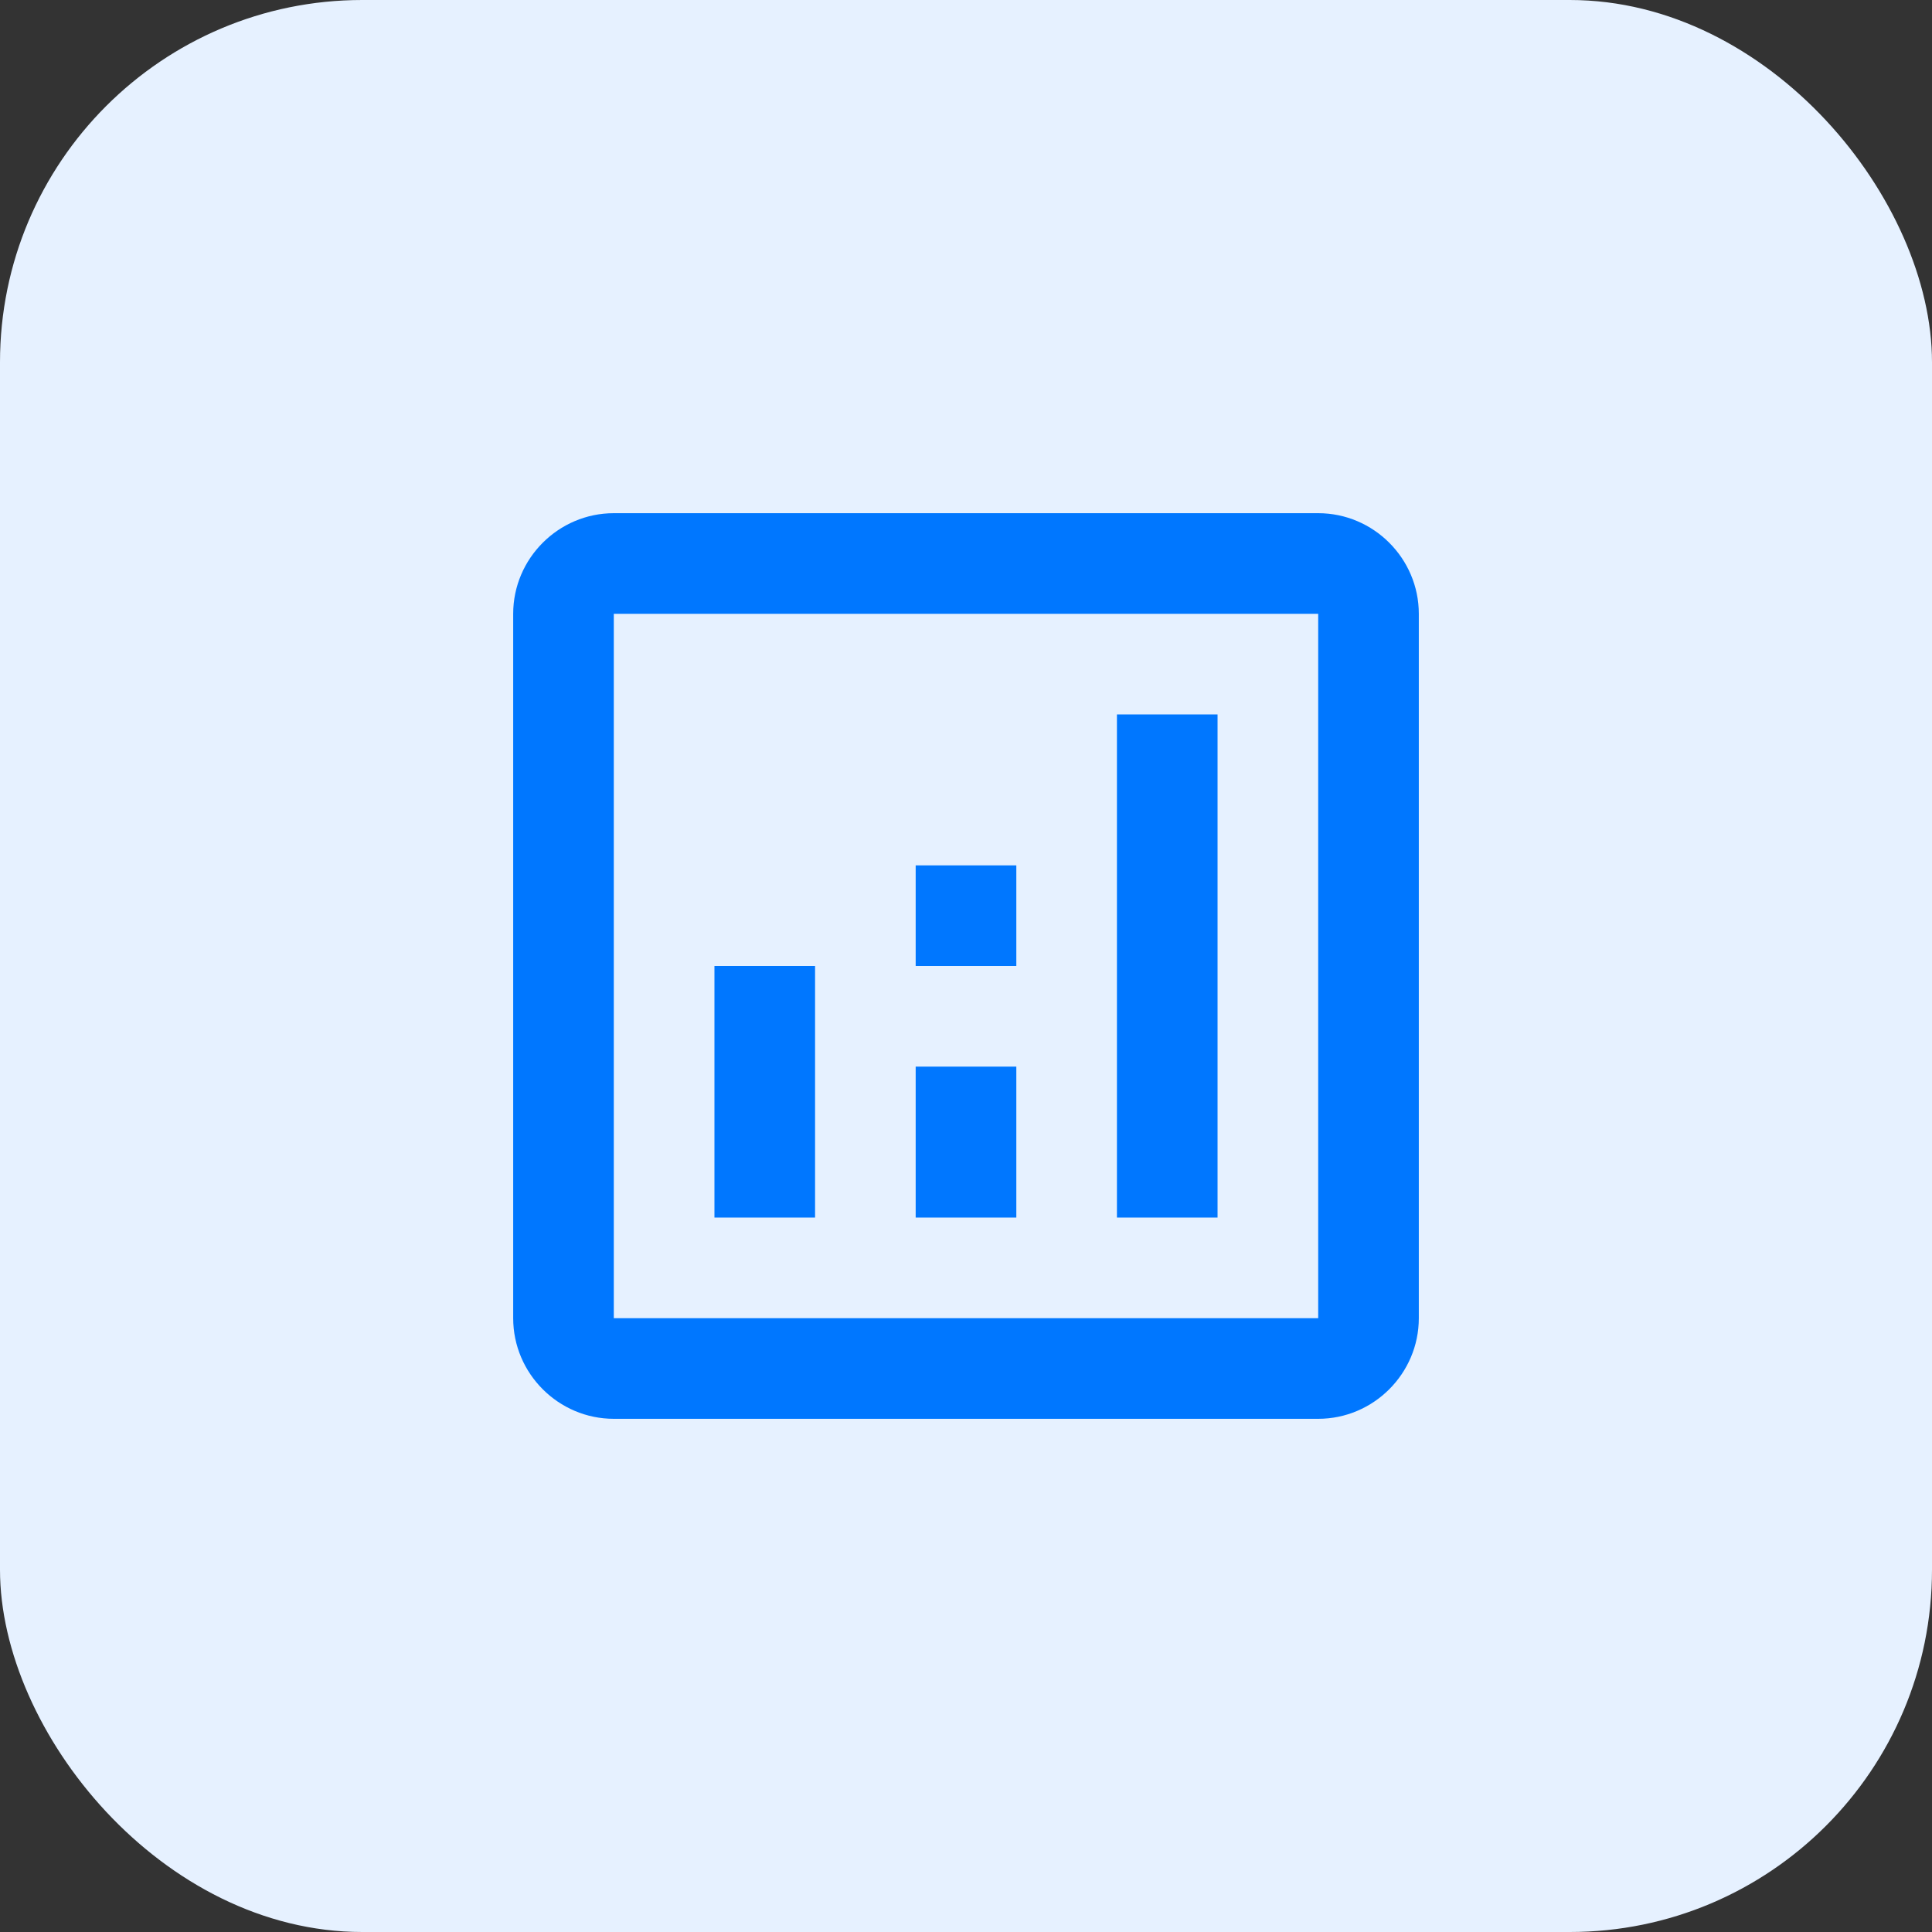 <svg width="64" height="64" viewBox="0 0 64 64" fill="none" xmlns="http://www.w3.org/2000/svg">
<rect x="0" y="0" width="64" height="64" fill="#333333" stroke="none"/>
<rect width="64" height="64" rx="12" fill="#E6F1FF"/>
<path d="M43.667 17H20.333C18.5 17 17 18.5 17 20.333V43.667C17 45.5 18.5 47 20.333 47H43.667C45.5 47 47 45.5 47 43.667V20.333C47 18.5 45.5 17 43.667 17ZM43.667 43.667H20.333V20.333H43.667V43.667Z" fill="#0077FF"/>
<path d="M27 32H23.667V40.333H27V32Z" fill="#0077FF"/>
<path d="M40.333 23.667H37V40.333H40.333V23.667Z" fill="#0077FF"/>
<path d="M33.667 35.333H30.333V40.333H33.667V35.333Z" fill="#0077FF"/>
<path d="M33.667 28.667H30.333V32H33.667V28.667Z" fill="#0077FF"/>
</svg>

